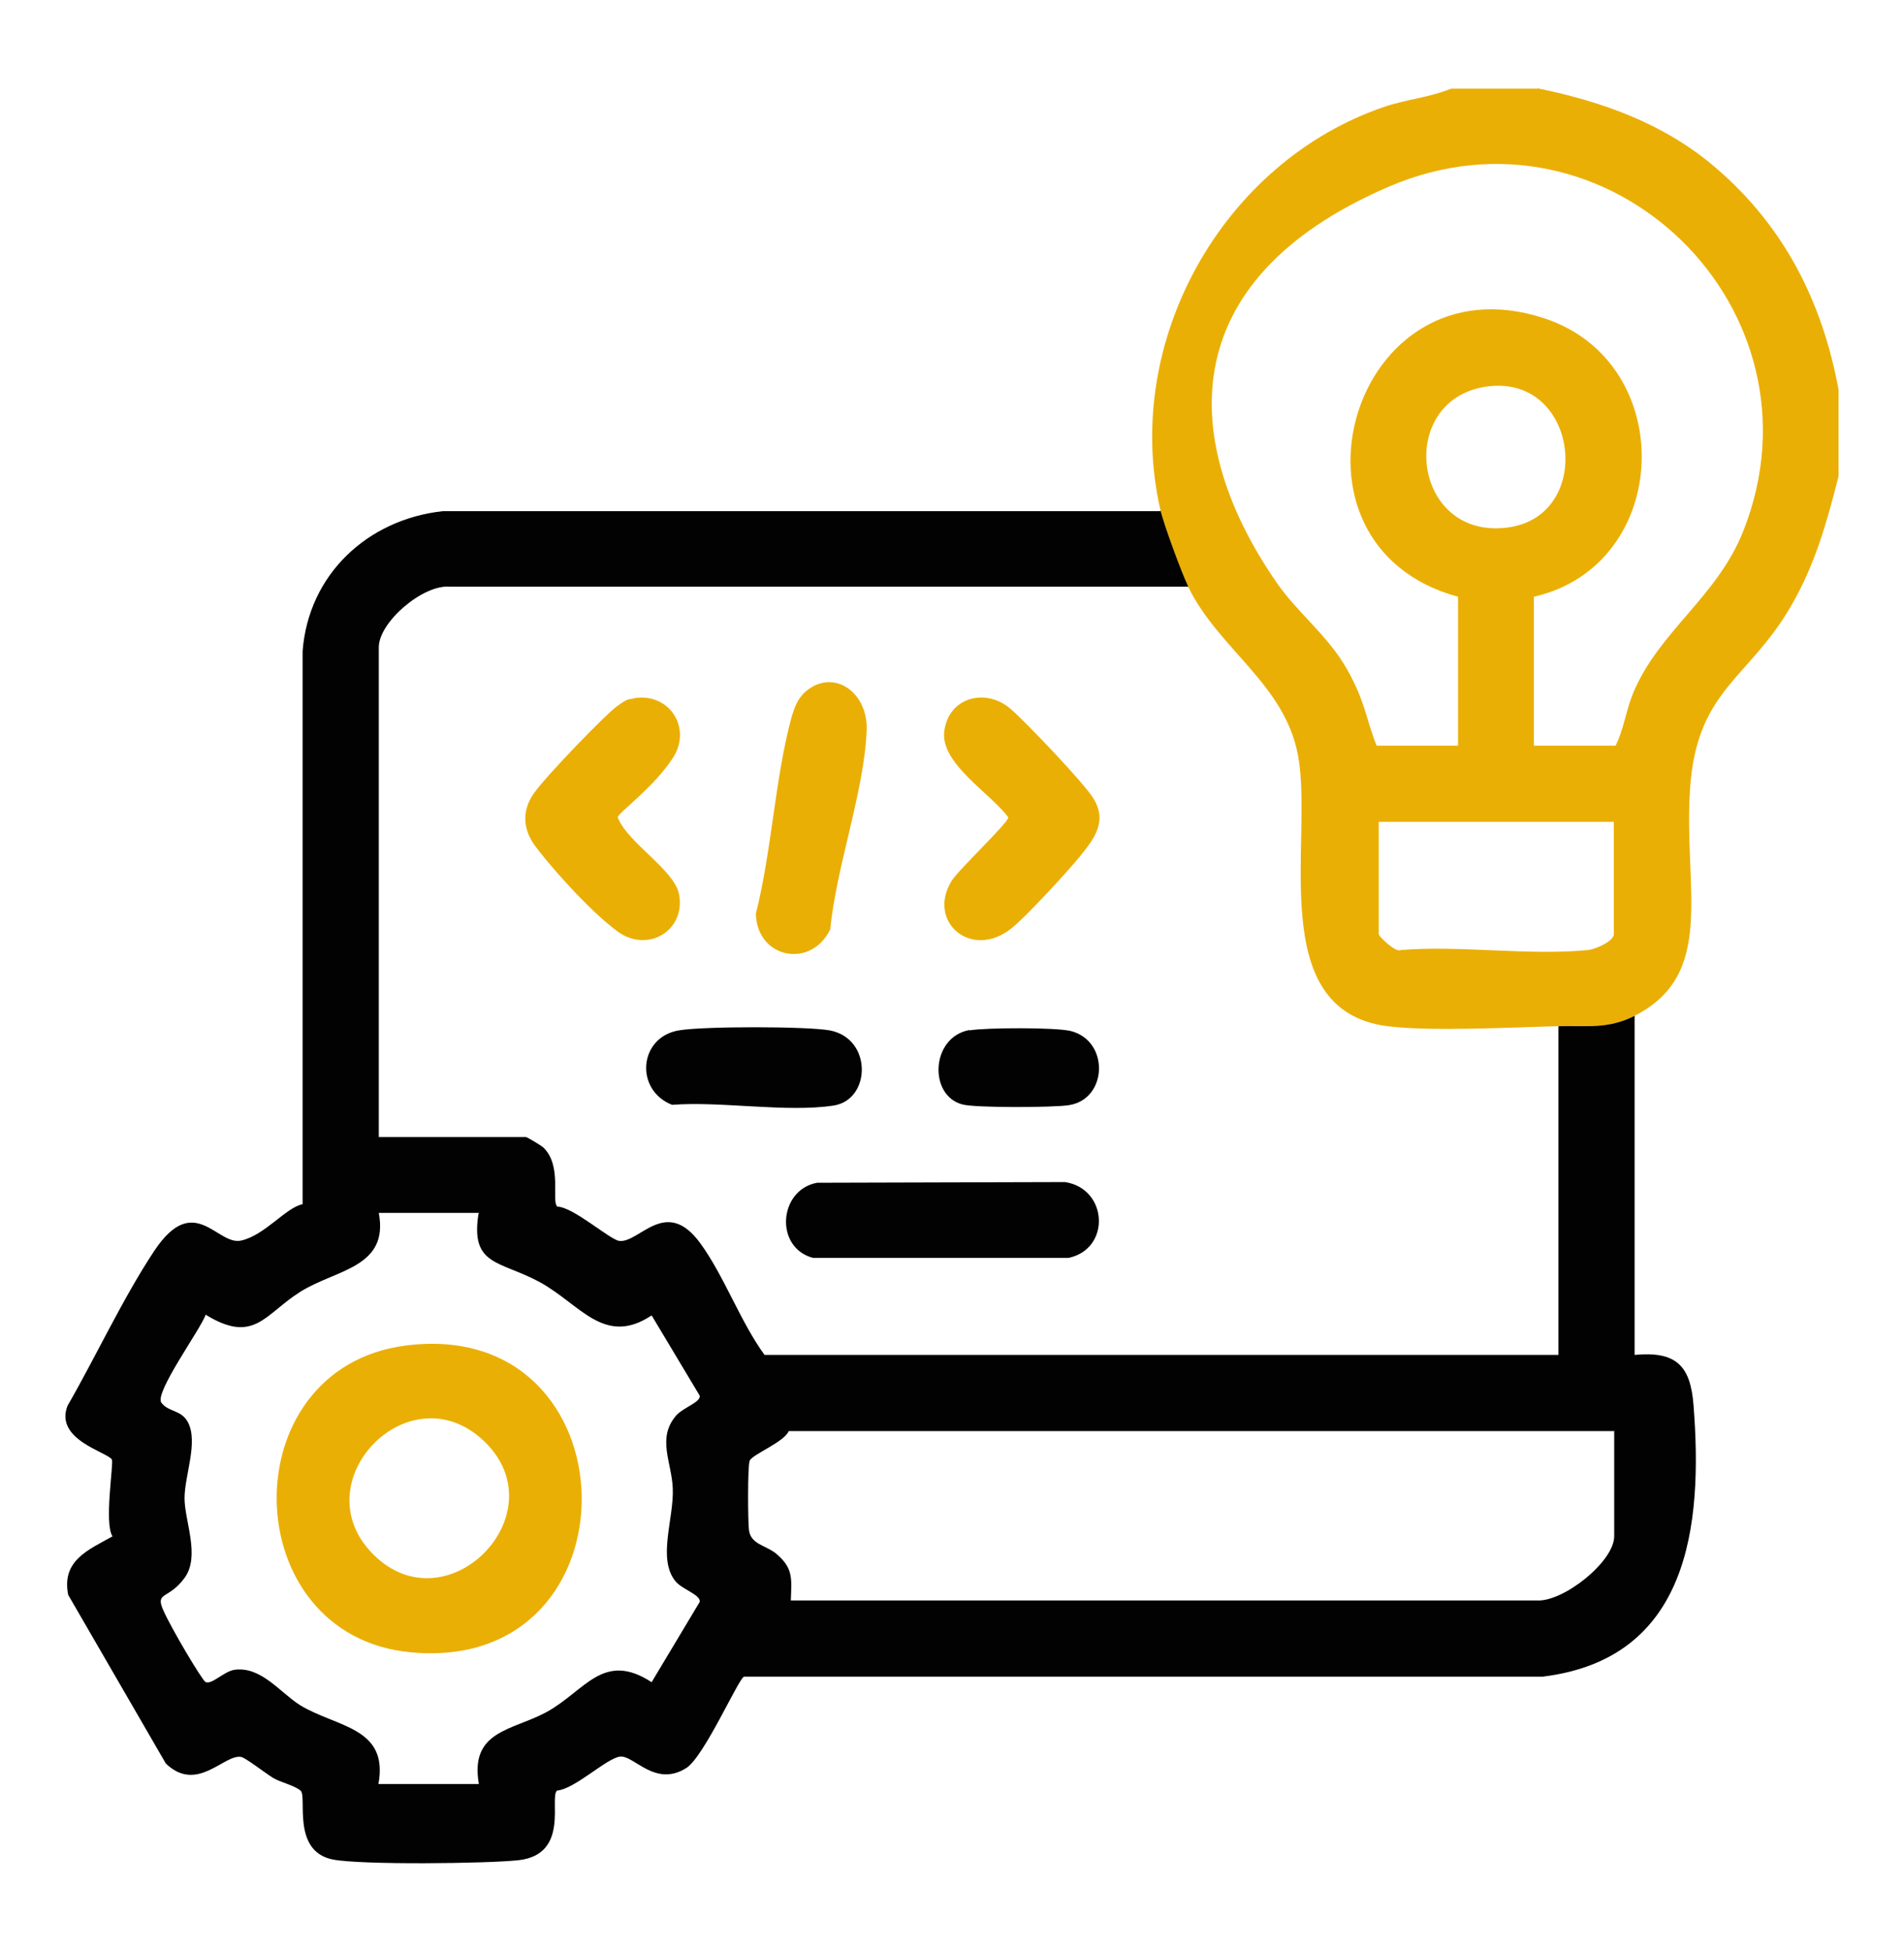 <svg xmlns="http://www.w3.org/2000/svg" id="Capa_1" viewBox="0 0 549.9 563.4"><defs><style>      .software0 {        fill: #eaaf05;      }      .software1 {        fill: #020202;      }    </style></defs><path class="software0" d="M444.1,25.5c18.9,3.9,36.6,10.2,51.5,23,19.7,16.9,30.7,38.6,35.4,64v25c-3.4,13.4-6.8,25.6-13.8,37.6-12.4,21.3-27.2,24-29.1,52.8s7.7,53.3-16,65.4c-7.7,3.9-13.8,2.8-22,3-14,.3-36.2,1.6-49.4,0-35.6-4.6-21.3-53.9-25.8-78.1-3.8-20.7-22.9-30.7-31.7-48.7-1.9-3.8-7.1-18-8-22-11.3-48.6,17.7-100.7,64.7-116.7,6.3-2.1,13.1-2.7,19.2-5.2h25ZM443.1,215.3h23.5c2.3-4.5,3-10.1,5-15,7.4-18,24.3-27.8,31.9-47,25.3-64-39-126.7-102.4-99.4s-59.8,74.7-32.4,114.3c6,8.7,14.7,15.2,20.2,24.8s5.6,14.7,8.7,22.3h23.5v-43c-55.1-15-30.7-98.7,24.9-80.4,39,12.8,37,71.3-3,80.4v43ZM428.8,111.7c-25.7,4.2-20.9,44.3,6.7,40.6,25.5-3.4,20.4-45-6.7-40.6ZM466.1,237.3h-67.9v32.5c0,.4,4.8,5.4,6.4,4.5,17.3-1.4,37.1,1.7,54.1,0,2-.2,7.4-2.5,7.4-4.6v-32.5Z"></path><path class="software1" d="M335.2,147.4c.9,4,6.1,18.1,8,22h-213.3c-7.7-.7-20.5,10.2-20.5,17.5v141.4h42.5c.3,0,4.5,2.5,5,3,5.6,5.3,2.2,15.7,4.1,17.1,4.6.1,15.2,9.6,17.9,9.9,5.8.6,13.4-12.9,23.3.6,6.9,9.4,11.6,22.7,18.6,32.3h229.3v-94.9c8.2-.2,14.3.9,22-3v97.9c11.9-1.1,16.1,3,17,14.4,2.8,35.2-1.4,73.3-43.5,78.5h-230.7c-1.5.3-11.5,23.1-16.7,26.4-9.1,5.7-15.2-3.9-19.2-3.3s-12.9,9.3-18.1,9.8c-2.4,1.8,3.8,18.4-11.1,20.1-9,1-45.7,1.4-53.7-.2-12-2.4-7.3-18.3-9.3-19.9s-5.9-2.4-8-3.7-7.8-5.7-9.1-6c-4.9-1-12.7,10.6-21.8,1.9l-28.2-48.7c-2-9.9,5.8-13,12.8-16.9-2.5-3.7.4-21.2-.2-22.2-1.4-2.2-16.6-5.7-12.8-15.5,8.3-14.4,16-31.1,25.1-44.8,11.5-17.2,18.1-1.4,25-2.9s13-9.6,17.8-10.5v-159.7c1.7-22.2,18.8-38,40.4-40.4h207.3ZM138.4,350.2h-29c3,15.9-12.4,16.3-22.7,22.8s-13.3,15.2-27.3,6.6c-1.4,4.1-14.9,22.6-12.8,25.4s5.8,2,7.7,5.7c3,5.8-1,15.3-1,21.9s4.6,16.7,0,23-8.5,3.9-6.2,9.2,11.2,20.2,12.2,20.8c1.7,1.1,5.5-3.2,8.6-3.5,7.6-.9,12.9,6.5,18.7,10.2,10.6,6.5,25.7,6.3,22.7,22.8h29c-2.7-15.5,9.7-15.4,19.6-20.8,11.1-6.1,16.3-17.7,30.3-8.6l13.9-23.2c.3-2-5-3.6-6.9-5.8-5.5-6.5-.5-18.2-.9-27-.3-7.5-4.6-14.4.9-20.9,1.9-2.3,7.2-3.9,6.9-5.8l-13.9-23.2c-13.7,9.1-20.7-3.3-32.3-9.6s-20.1-4.6-17.7-19.8ZM466.1,413.2h-238.3c-1.3,3.2-10.7,6.8-11.3,8.6-.6,1.8-.5,17.2-.2,19.9.5,4.3,4.9,4.4,8,7,4.9,4.2,4.3,7.2,4.1,13.4h215.3c7.7.6,22.5-11.2,22.5-18.5v-30.5Z"></path><path class="software1" d="M236,341.5l71.6-.2c12.4,1.9,13.3,19.3,1,21.9h-73.8c-11.2-3-9.9-19.7,1.2-21.7Z"></path><path class="software0" d="M183.1,201.6c10.2-1.7,16.9,8.6,11.2,17.3s-15.7,15.7-15.9,17.1c2.9,7.4,16.2,15,17.7,22.1,2.1,10.5-9,17.3-17.8,10.8s-20.9-20.6-24-25-3.8-9.7,0-15,20.9-22.9,23.9-25,2.8-1.9,4.8-2.2Z"></path><path class="software0" d="M291.9,204.7c4.4,3.8,21,21.2,23.8,25.7,4.3,6.8.3,11.8-3.9,17-3.6,4.4-15.4,17.2-19.5,20.5-11.6,9.5-24.7-1.7-17.5-13.5,2.1-3.4,16.6-17,16.4-18.4-4.9-6.8-19.5-15.4-18.5-24.7,1.1-9.9,11.9-12.9,19.2-6.6Z"></path><path class="software0" d="M231.6,200.7c8.1-8.5,19.2-1.4,18.7,10.2-.7,17.7-8.8,39.4-10.5,57.4-5.6,11.6-21.2,8.4-21.5-4.5,4.6-18.1,5.5-39,10.3-56.7.6-2.1,1.6-4.9,3.1-6.4Z"></path><path class="software1" d="M196.1,297.5c7-1.2,36.7-1.2,43.5,0,12.4,2.3,12,20,1.2,21.7-13.6,2.1-32.5-1.3-46.7-.2-10.9-4.3-9.6-19.6,2-21.5Z"></path><path class="software1" d="M280,297.5c4.6-.8,25-.9,29.3.2,11.2,2.9,10.6,19.7-.6,21.4-4.3.7-27,.8-30.7-.2-9.9-2.5-9.2-19.5,2-21.5Z"></path><path class="software0" d="M117.2,388.5c66.5-8.5,68.4,94.6,1.7,88.6-50.9-4.5-52.5-82.1-1.7-88.6ZM107.8,448.8c21.3,21.3,53.7-11.8,32.1-32.6s-53,11.7-32.1,32.6Z"></path></svg>